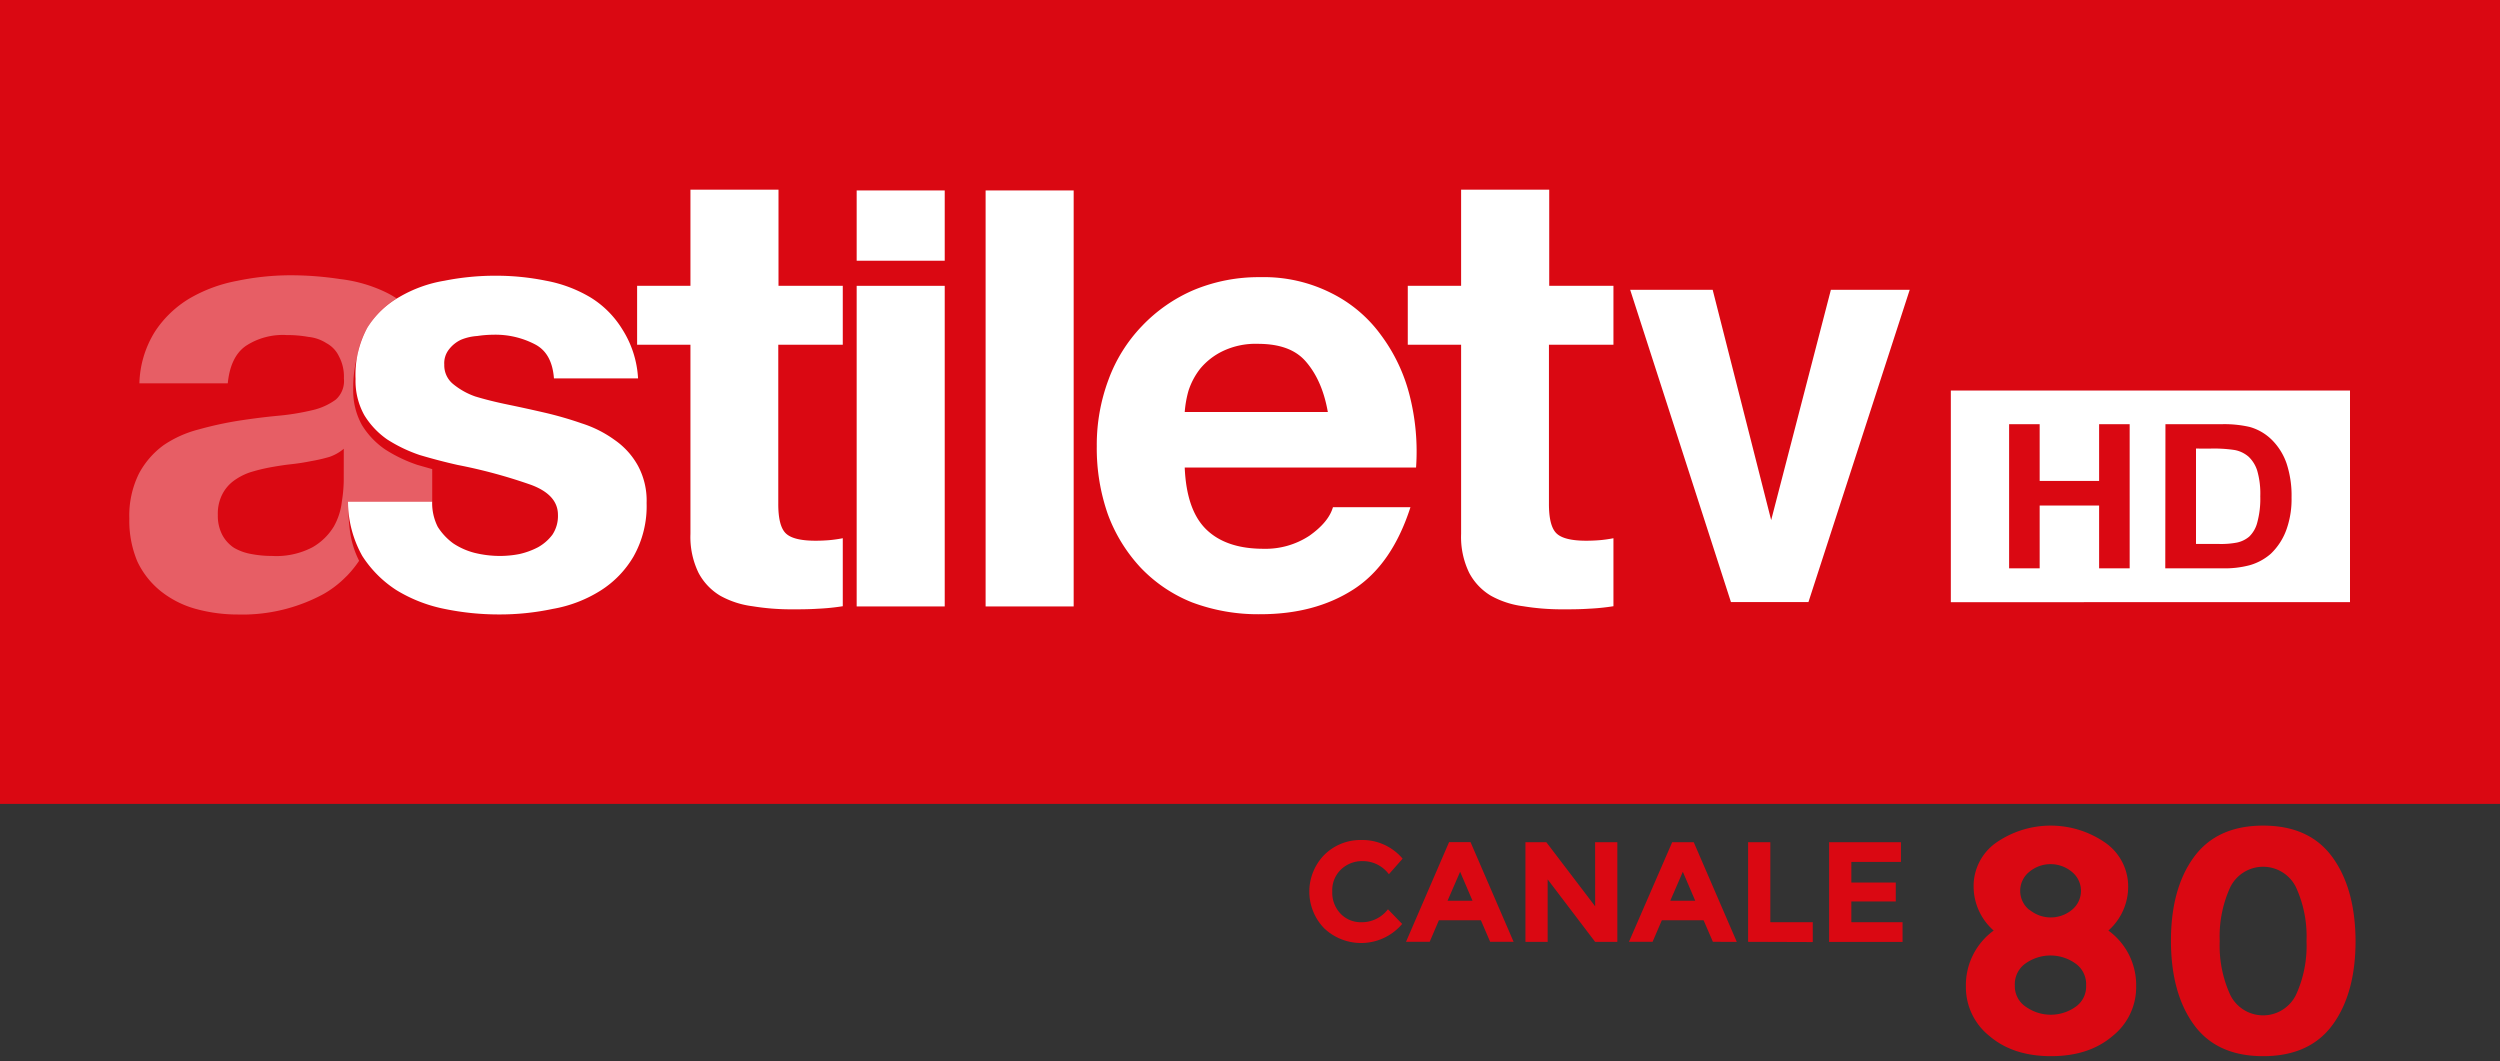 <svg id="Livello_1" data-name="Livello 1" xmlns="http://www.w3.org/2000/svg" viewBox="0 0 450 191"><rect x="0" y="0" width="450" height="191" fill="#333333" stroke="none"/><defs><style>.cls-1{fill:#da0812;}.cls-2,.cls-3,.cls-4{fill:#fff;}.cls-2{fill-rule:evenodd;}.cls-4{opacity:0.35;}</style></defs><rect class="cls-1" x="-0.78" y="-1.07" width="453.5" height="145.77"/><path class="cls-2" d="M395.28,80.74V97.91h4.08a15.17,15.17,0,0,0,3.3-.25,5,5,0,0,0,2.21-1.08,5.35,5.35,0,0,0,1.43-2.5,16.21,16.21,0,0,0,.55-4.75,14.83,14.83,0,0,0-.55-4.61,5.88,5.88,0,0,0-1.55-2.51A5.31,5.31,0,0,0,402.22,81a25.27,25.27,0,0,0-4.49-.25Zm-5.5-4.38h10a20.41,20.41,0,0,1,5.16.49A9.19,9.19,0,0,1,409,79.24a11.08,11.08,0,0,1,2.59,4.2,18.46,18.46,0,0,1,.89,6.13,16.19,16.19,0,0,1-.84,5.52,11.27,11.27,0,0,1-2.9,4.59,9.87,9.87,0,0,1-3.84,2.07,17.53,17.53,0,0,1-4.85.55h-10.3ZM361.64,102.3V76.36h5.5V86.57h10.7V76.36h5.5V102.3h-5.5V91h-10.7V102.3Zm-10.49-32H423v38.09H351.15Z"/><polygon class="cls-3" points="329.56 52.16 343.75 52.16 325.52 108.37 311.57 108.37 293.43 52.16 308.28 52.16 318.81 93.62 329.56 52.16"/><path class="cls-3" d="M140.13,51.45V34.14H124.28V51.45h-9.6v10.6h9.6V96.1a14.77,14.77,0,0,0,1.45,7,10.53,10.53,0,0,0,3.91,4.13,16.11,16.11,0,0,0,5.8,1.89,43,43,0,0,0,7,.56c1.56,0,3.16,0,4.79-.11a39.67,39.67,0,0,0,4.47-.45V96.88a23.08,23.08,0,0,1-2.34.34c-.82.07-1.68.11-2.57.11q-4,0-5.36-1.34t-1.34-5.36V62.05h11.61V51.45Z"/><rect class="cls-3" x="154.2" y="51.45" width="15.85" height="57.71"/><rect class="cls-3" x="177.41" y="34.28" width="15.85" height="74.88"/><path class="cls-2" d="M213.25,84.16h41.64a41,41,0,0,0-1.12-12.84,30.73,30.73,0,0,0-5.14-10.94,24.51,24.51,0,0,0-8.93-7.59,26.9,26.9,0,0,0-12.83-2.9,30.37,30.37,0,0,0-12.06,2.34,28.21,28.21,0,0,0-9.27,6.47,27.66,27.66,0,0,0-6,9.61,33.52,33.52,0,0,0-2.12,12,36,36,0,0,0,2,12.28,28.53,28.53,0,0,0,5.91,9.6,26.13,26.13,0,0,0,9.27,6.25,33.8,33.8,0,0,0,12.28,2.12q9.81,0,16.74-4.46T253.88,91.3H239.93q-.78,2.69-4.25,5.14a14.35,14.35,0,0,1-8.26,2.34q-6.69,0-10.27-3.46t-3.9-11.16m25.78-10H213.25a19.56,19.56,0,0,1,.67-3.8,12.83,12.83,0,0,1,2.12-4,12.08,12.08,0,0,1,4-3.13,13.67,13.67,0,0,1,6.36-1.34c3.87,0,6.73,1,8.6,3.13S238.29,70.09,239,74.11Z"/><rect class="cls-3" x="154.2" y="34.28" width="15.85" height="12.65"/><path class="cls-3" d="M278.86,51.45V34.14H263V51.45h-9.6v10.6H263V96.1a14.77,14.77,0,0,0,1.45,7,10.53,10.53,0,0,0,3.91,4.13,16.11,16.11,0,0,0,5.8,1.89,43,43,0,0,0,7,.56c1.56,0,3.16,0,4.79-.11a39.67,39.67,0,0,0,4.47-.45V96.88a23.08,23.08,0,0,1-2.34.34c-.82.07-1.68.11-2.57.11q-4,0-5.36-1.34t-1.34-5.36V62.05h11.61V51.45Z"/><path class="cls-4" d="M61.88,80.78a8,8,0,0,1-2.58,1.46A29,29,0,0,1,56,83c-1.12.23-2.31.42-3.59.56s-2.54.34-3.81.57a31.87,31.87,0,0,0-3.59.89,10.89,10.89,0,0,0-3,1.57A6.93,6.93,0,0,0,40,89a7.66,7.66,0,0,0-.79,3.7A7.42,7.42,0,0,0,40,96.26a6.35,6.35,0,0,0,2.13,2.35,9.41,9.41,0,0,0,3.14,1.12,19.51,19.51,0,0,0,3.7.34,14,14,0,0,0,7.29-1.57,10.67,10.67,0,0,0,3.81-3.7,11.77,11.77,0,0,0,1.46-4.49,26.14,26.14,0,0,0,.34-3.59Zm2.44-16.72A21.81,21.81,0,0,0,63.58,70a12.71,12.71,0,0,0,1.57,6.51,14.5,14.5,0,0,0,4.15,4.37,26,26,0,0,0,5.83,2.8l2.67.76,0,5.9H62.64c.14,3.89.19,7,2,10.6a19.78,19.78,0,0,1-2.12,2.64l-.78.76a18.65,18.65,0,0,1-3.53,2.6,30.71,30.71,0,0,1-13.7,3.67l-1.51,0a28.55,28.55,0,0,1-7.73-1A17.58,17.58,0,0,1,29,106.46a15.12,15.12,0,0,1-4.27-5.38,18.86,18.86,0,0,1-1.45-7.74A17,17,0,0,1,25,85.27a15.1,15.1,0,0,1,4.48-5.16,20.08,20.08,0,0,1,6.28-2.81,64.09,64.09,0,0,1,7.18-1.57c2.4-.37,4.75-.67,7.07-.89a43.19,43.19,0,0,0,6.17-1,11.39,11.39,0,0,0,4.26-1.91,4.47,4.47,0,0,0,1.46-3.81,7.68,7.68,0,0,0-.9-4,5.21,5.21,0,0,0-2.24-2.35,7.35,7.35,0,0,0-3.26-1.13,21.64,21.64,0,0,0-3.92-.33,12.11,12.11,0,0,0-7.4,2C42.36,63.62,41.31,65.86,41,69H25.09a18.48,18.48,0,0,1,2.8-9.31,19.2,19.2,0,0,1,6.28-6,26.69,26.69,0,0,1,8.53-3.14,47.12,47.12,0,0,1,9.64-1,59.45,59.45,0,0,1,8.86.68,25.87,25.87,0,0,1,8.19,2.35,17.48,17.48,0,0,1,2,1.13A16,16,0,0,0,66.11,59,15,15,0,0,0,64.32,64.06Z"/><path class="cls-3" d="M77.77,90.31H62.64a20.14,20.14,0,0,0,2.57,9.76,20.4,20.4,0,0,0,6.17,6.17A26.58,26.58,0,0,0,80,109.6a48.25,48.25,0,0,0,9.87,1,46,46,0,0,0,9.64-1,23.75,23.75,0,0,0,8.52-3.25,18,18,0,0,0,6-6.17,18.44,18.44,0,0,0,2.36-9.64,13.22,13.22,0,0,0-1.57-6.73,13.63,13.63,0,0,0-4.16-4.6,20.78,20.78,0,0,0-5.94-3A65.15,65.15,0,0,0,98,74.27q-3.37-.78-6.62-1.45t-5.84-1.46a13,13,0,0,1-4-2.25,4.33,4.33,0,0,1-1.57-3.47,4,4,0,0,1,.89-2.8,5.86,5.86,0,0,1,2.13-1.69,9.24,9.24,0,0,1,2.92-.67,20.75,20.75,0,0,1,2.92-.23,15.39,15.39,0,0,1,7.39,1.69c2.1,1.05,3.26,3.1,3.49,6.17h15.14A18.25,18.25,0,0,0,112,59.25a17.37,17.37,0,0,0-5.72-5.72,24.24,24.24,0,0,0-8-3,45,45,0,0,0-9.09-.9,46.65,46.65,0,0,0-9.19.9,23.67,23.67,0,0,0-8.08,2.91A16.22,16.22,0,0,0,66.11,59,17.82,17.82,0,0,0,64,68.22a12.67,12.67,0,0,0,1.57,6.5A14.54,14.54,0,0,0,69.7,79.1a26.47,26.47,0,0,0,5.83,2.8c2.24.67,4.53,1.27,6.84,1.79a93.78,93.78,0,0,1,13.24,3.59c3.21,1.2,4.82,3,4.82,5.39a6.07,6.07,0,0,1-1,3.58,8.3,8.3,0,0,1-2.58,2.25,13.81,13.81,0,0,1-3.36,1.23,18.46,18.46,0,0,1-3.48.34,19.12,19.12,0,0,1-4.6-.56,12.67,12.67,0,0,1-3.81-1.69,10.8,10.8,0,0,1-2.81-3,9.5,9.5,0,0,1-1-4.49"/><path class="cls-1" d="M245,166a5.9,5.9,0,0,0,4.83-2.33l2.56,2.64a9.67,9.67,0,0,1-14,.82,9.47,9.47,0,0,1,0-13.27,9.23,9.23,0,0,1,6.68-2.66,9.49,9.49,0,0,1,7.4,3.36L250,157.36a5.85,5.85,0,0,0-4.73-2.36,5.48,5.48,0,0,0-3.86,1.48,5.13,5.13,0,0,0-1.6,4,5.43,5.43,0,0,0,1.51,4A5,5,0,0,0,245,166Z"/><path class="cls-1" d="M268.23,169.53l-1.67-3.88H259l-1.66,3.88h-4.26l7.75-17.94h3.87l7.75,17.94Zm-5.41-12.61-2.26,5.21h4.49Z"/><path class="cls-1" d="M287.12,151.59h4v17.94h-4l-8.54-11.24v11.24h-4V151.59h3.75l8.8,11.55Z"/><path class="cls-1" d="M308.32,169.53l-1.67-3.88h-7.52l-1.67,3.88h-4.25L301,151.59h3.87l7.75,17.94Zm-5.41-12.61-2.26,5.21h4.49Z"/><path class="cls-1" d="M314.66,169.53V151.59h4V166h7.64v3.57Z"/><path class="cls-1" d="M342.17,151.59v3.56h-8.93v3.7h8v3.41h-8V166h9.22v3.55H329.24V151.59Z"/><path class="cls-1" d="M359.18,151.77a17.23,17.23,0,0,1,19.89,0,9.6,9.6,0,0,1,4,7.78,10.53,10.53,0,0,1-3.56,7.95,12.13,12.13,0,0,1,5,10.1,11.24,11.24,0,0,1-4.25,8.89q-4.24,3.62-11.07,3.62t-11.08-3.62a11.24,11.24,0,0,1-4.25-8.89,12.16,12.16,0,0,1,5-10.1,10.59,10.59,0,0,1-3.61-8A9.55,9.55,0,0,1,359.18,151.77Zm5.59,29.53a7.73,7.73,0,0,0,8.73,0,4.44,4.44,0,0,0,2-3.93,4.54,4.54,0,0,0-2-4,7.75,7.75,0,0,0-8.83,0,4.56,4.56,0,0,0-2,4A4.44,4.44,0,0,0,364.77,181.3Zm.55-17.53a6,6,0,0,0,7.63,0,4.4,4.4,0,0,0,0-6.83,6,6,0,0,0-7.69,0,4.4,4.4,0,0,0,0,6.83Z"/><path class="cls-1" d="M407.36,190.11q-8.33,0-12.45-5.65t-4.14-15.1q0-9.44,4.14-15.09t12.45-5.66q8.33,0,12.46,5.66T424,169.36q0,9.45-4.13,15.1T407.36,190.11Zm-5.91-30.42a21.26,21.26,0,0,0-1.9,9.7,21.26,21.26,0,0,0,1.9,9.7,6.59,6.59,0,0,0,11.82,0,21.13,21.13,0,0,0,1.9-9.7,21.13,21.13,0,0,0-1.9-9.7,6.59,6.59,0,0,0-11.82,0Z"/></svg>